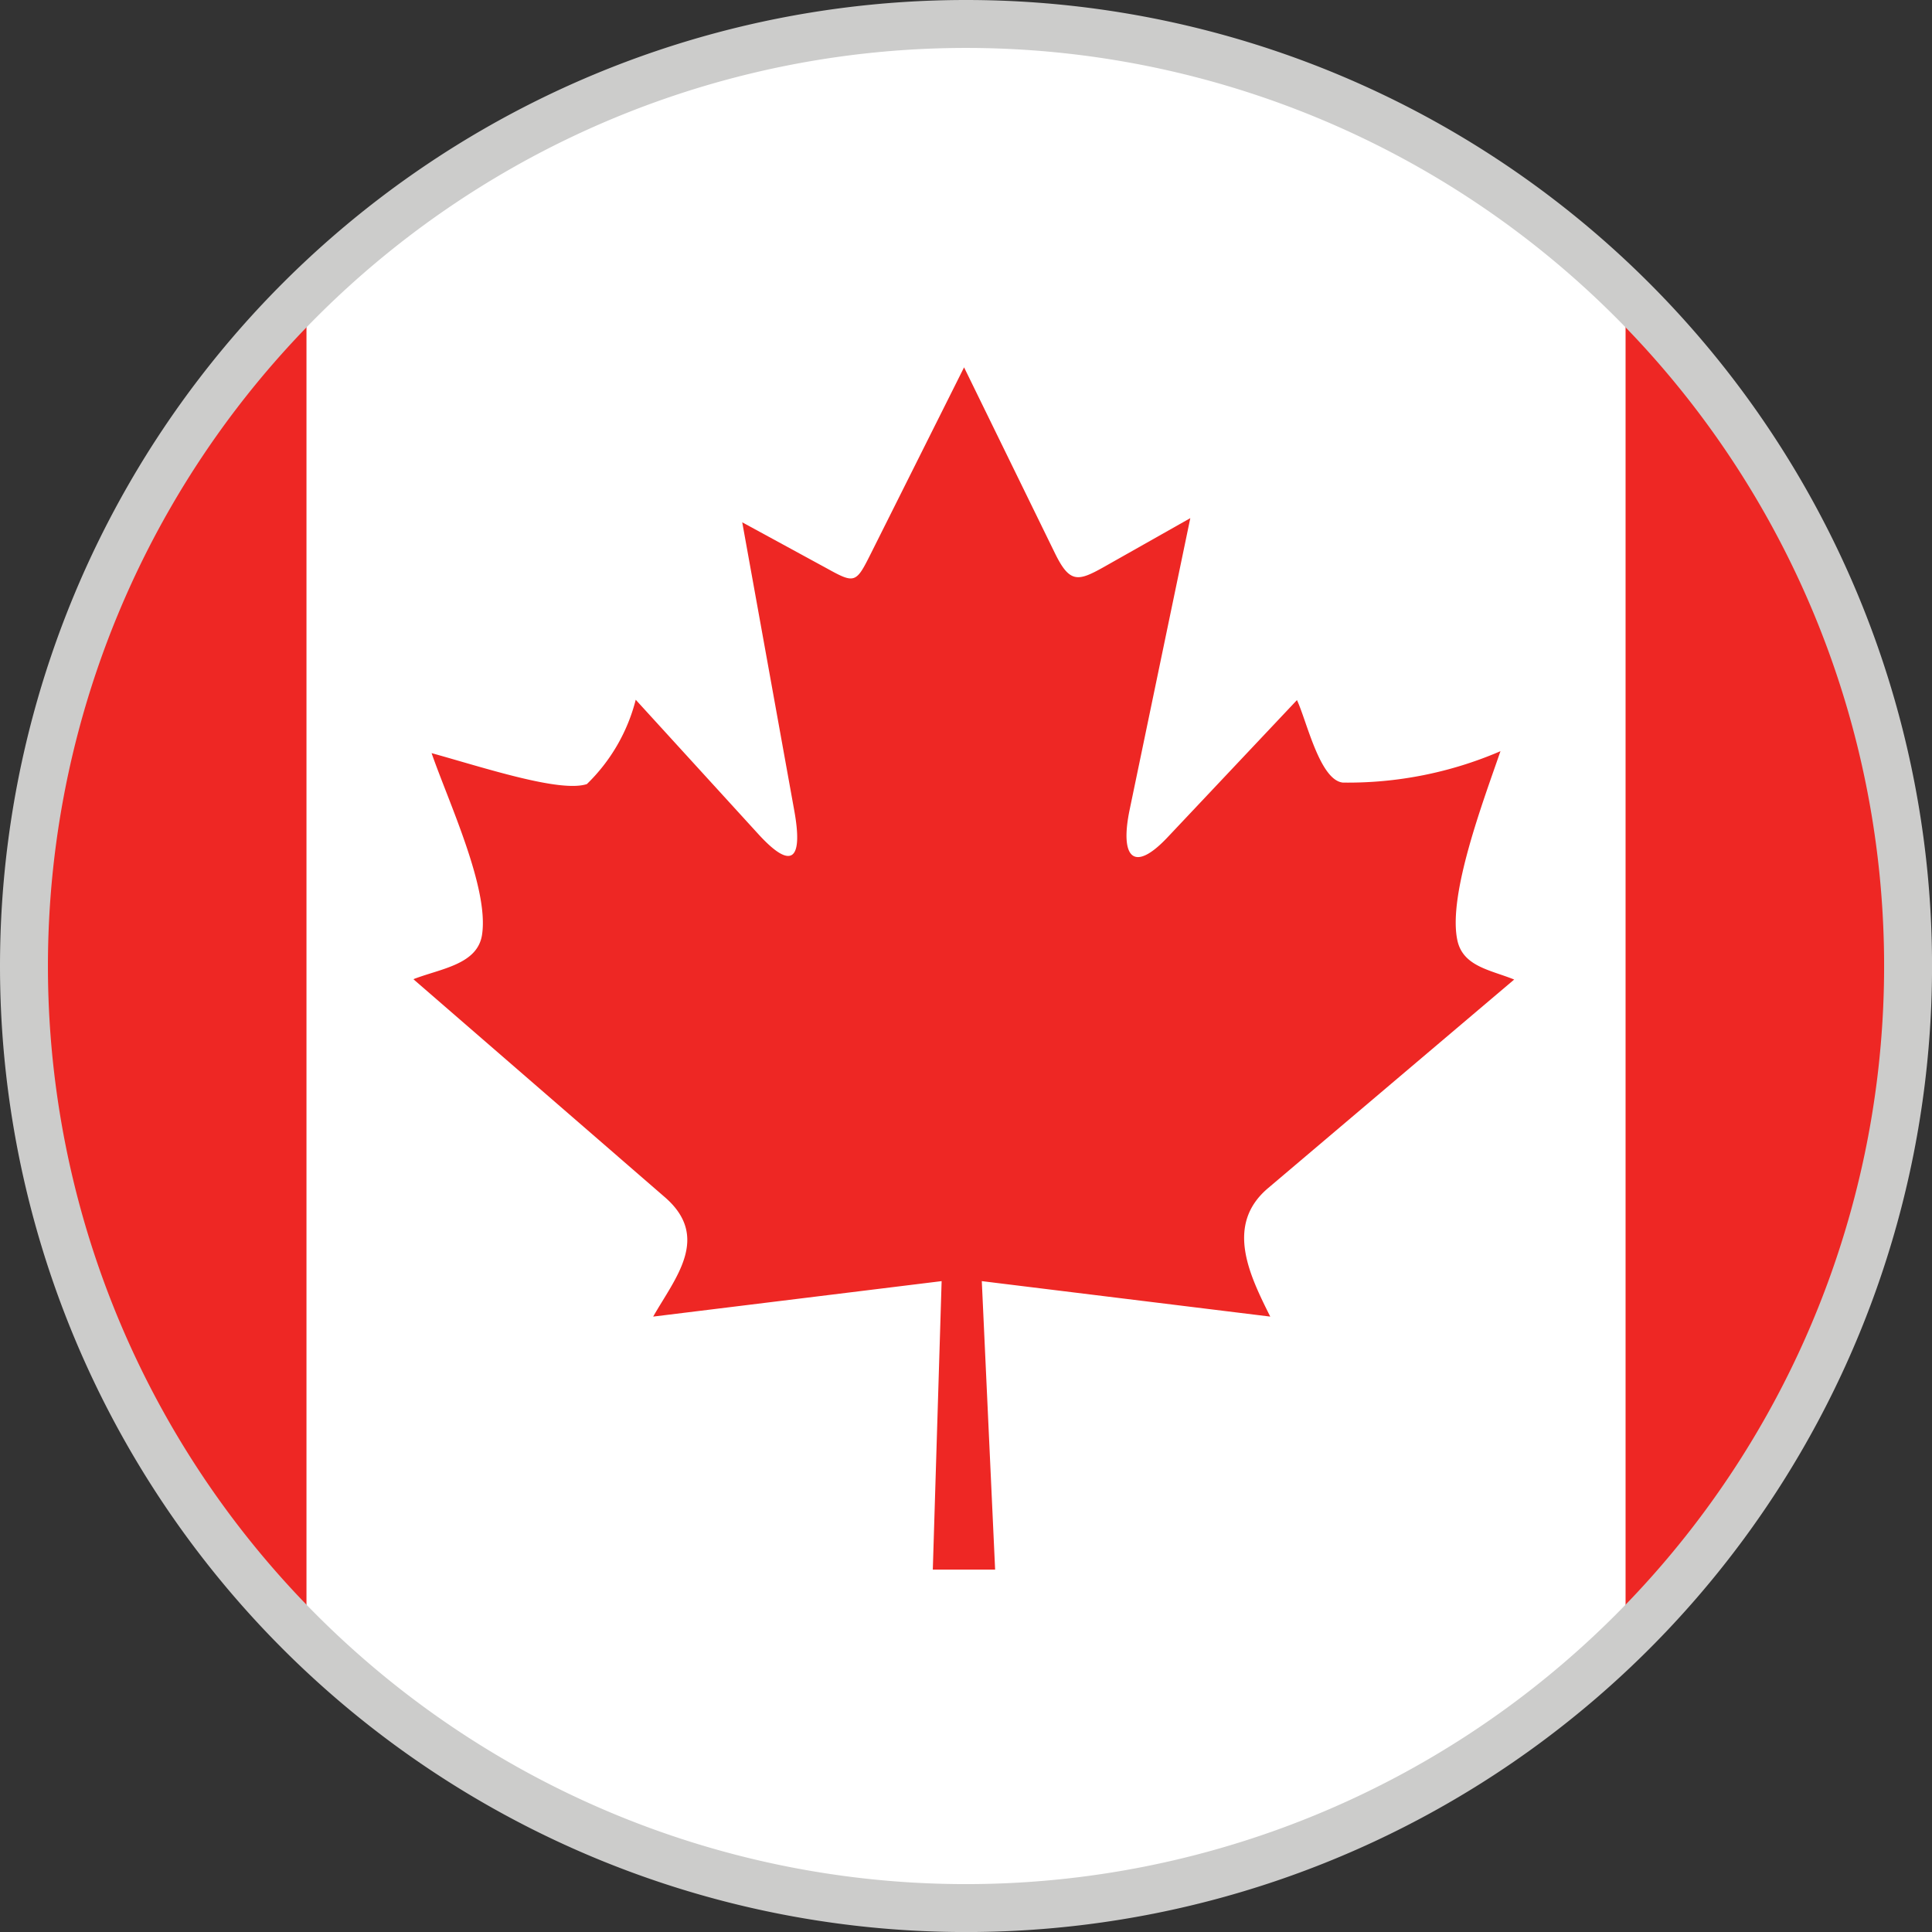 <svg xmlns="http://www.w3.org/2000/svg" xmlns:xlink="http://www.w3.org/1999/xlink" width="40.307" height="40.307" viewBox="0 0 40.307 40.307">
  <rect x="0" y="0" width="40.307" height="40.307" fill="#333333" stroke="none"/>
  <defs>
    <clipPath id="clip-path">
      <path id="Path_214" data-name="Path 214" d="M332.494,313.78a19.654,19.654,0,1,1-19.654,19.654,19.654,19.654,0,0,1,19.654-19.654Z" transform="translate(-312.84 -313.78)"/>
    </clipPath>
  </defs>
  <g id="CAN_Icon" data-name="CAN Icon" transform="translate(0.5 0.5)">
    <g id="Group_183" data-name="Group 183" transform="translate(0 0)">
      <g id="Group_182" data-name="Group 182">
        <path id="Path_209" data-name="Path 209" d="M332.494,313.78a19.654,19.654,0,1,1-19.654,19.654,19.654,19.654,0,0,1,19.654-19.654Z" transform="translate(-312.84 -313.78)" fill="#cccccb"/>
        <g id="Group_181" data-name="Group 181" clip-path="url(#clip-path)">
          <path id="Path_210" data-name="Path 210" d="M324.27,313.78h29.523v39.307H324.27Z" transform="translate(-319.378 -313.78)" fill="#fff" fill-rule="evenodd"/>
          <path id="Path_211" data-name="Path 211" d="M292.22,313.78h14.719v39.307H292.22Z" transform="translate(-301.045 -313.78)" fill="#ee2724" fill-rule="evenodd"/>
          <path id="Path_212" data-name="Path 212" d="M391.912,313.78H406.63v39.307H390.91V313.78Z" transform="translate(-357.496 -313.78)" fill="#ee2724" fill-rule="evenodd"/>
          <path id="Path_213" data-name="Path 213" d="M331.83,343.287l5.243,4.545c.963.835.214,1.686-.244,2.491l6.018-.74-.184,6.018h1.3l-.278-6.018,6.018.74c-.432-.865-.95-1.913-.047-2.679l5.136-4.353c-.492-.2-1.07-.27-1.186-.822-.2-.946.539-2.893.9-3.942a8.041,8.041,0,0,1-3.287.655c-.484-.047-.758-1.3-.959-1.721l-2.7,2.863c-.719.762-.993.407-.792-.569l1.267-6.09-1.81,1.023c-.535.3-.706.334-1.01-.283l-1.9-3.886-1.952,3.9c-.3.6-.33.616-.9.3l-1.776-.967,1.087,6.022c.171.954-.009,1.3-.762.471l-2.547-2.791a3.73,3.73,0,0,1-1.019,1.759c-.556.184-2.131-.338-3.24-.646.36,1.036,1.2,2.816,1.053,3.788-.094.621-.852.706-1.421.924Z" transform="translate(-323.702 -323.355)" fill="#ee2724" fill-rule="evenodd"/>
        </g>
      </g>
    </g>
    <path id="Path_215" data-name="Path 215" d="M332.494,313.78a19.654,19.654,0,1,1-19.654,19.654,19.654,19.654,0,0,1,19.654-19.654Z" transform="translate(-312.84 -313.78)" fill="none" stroke="#cccccb" stroke-miterlimit="10" stroke-width="1" fill-rule="evenodd"/>
  </g>
</svg>
